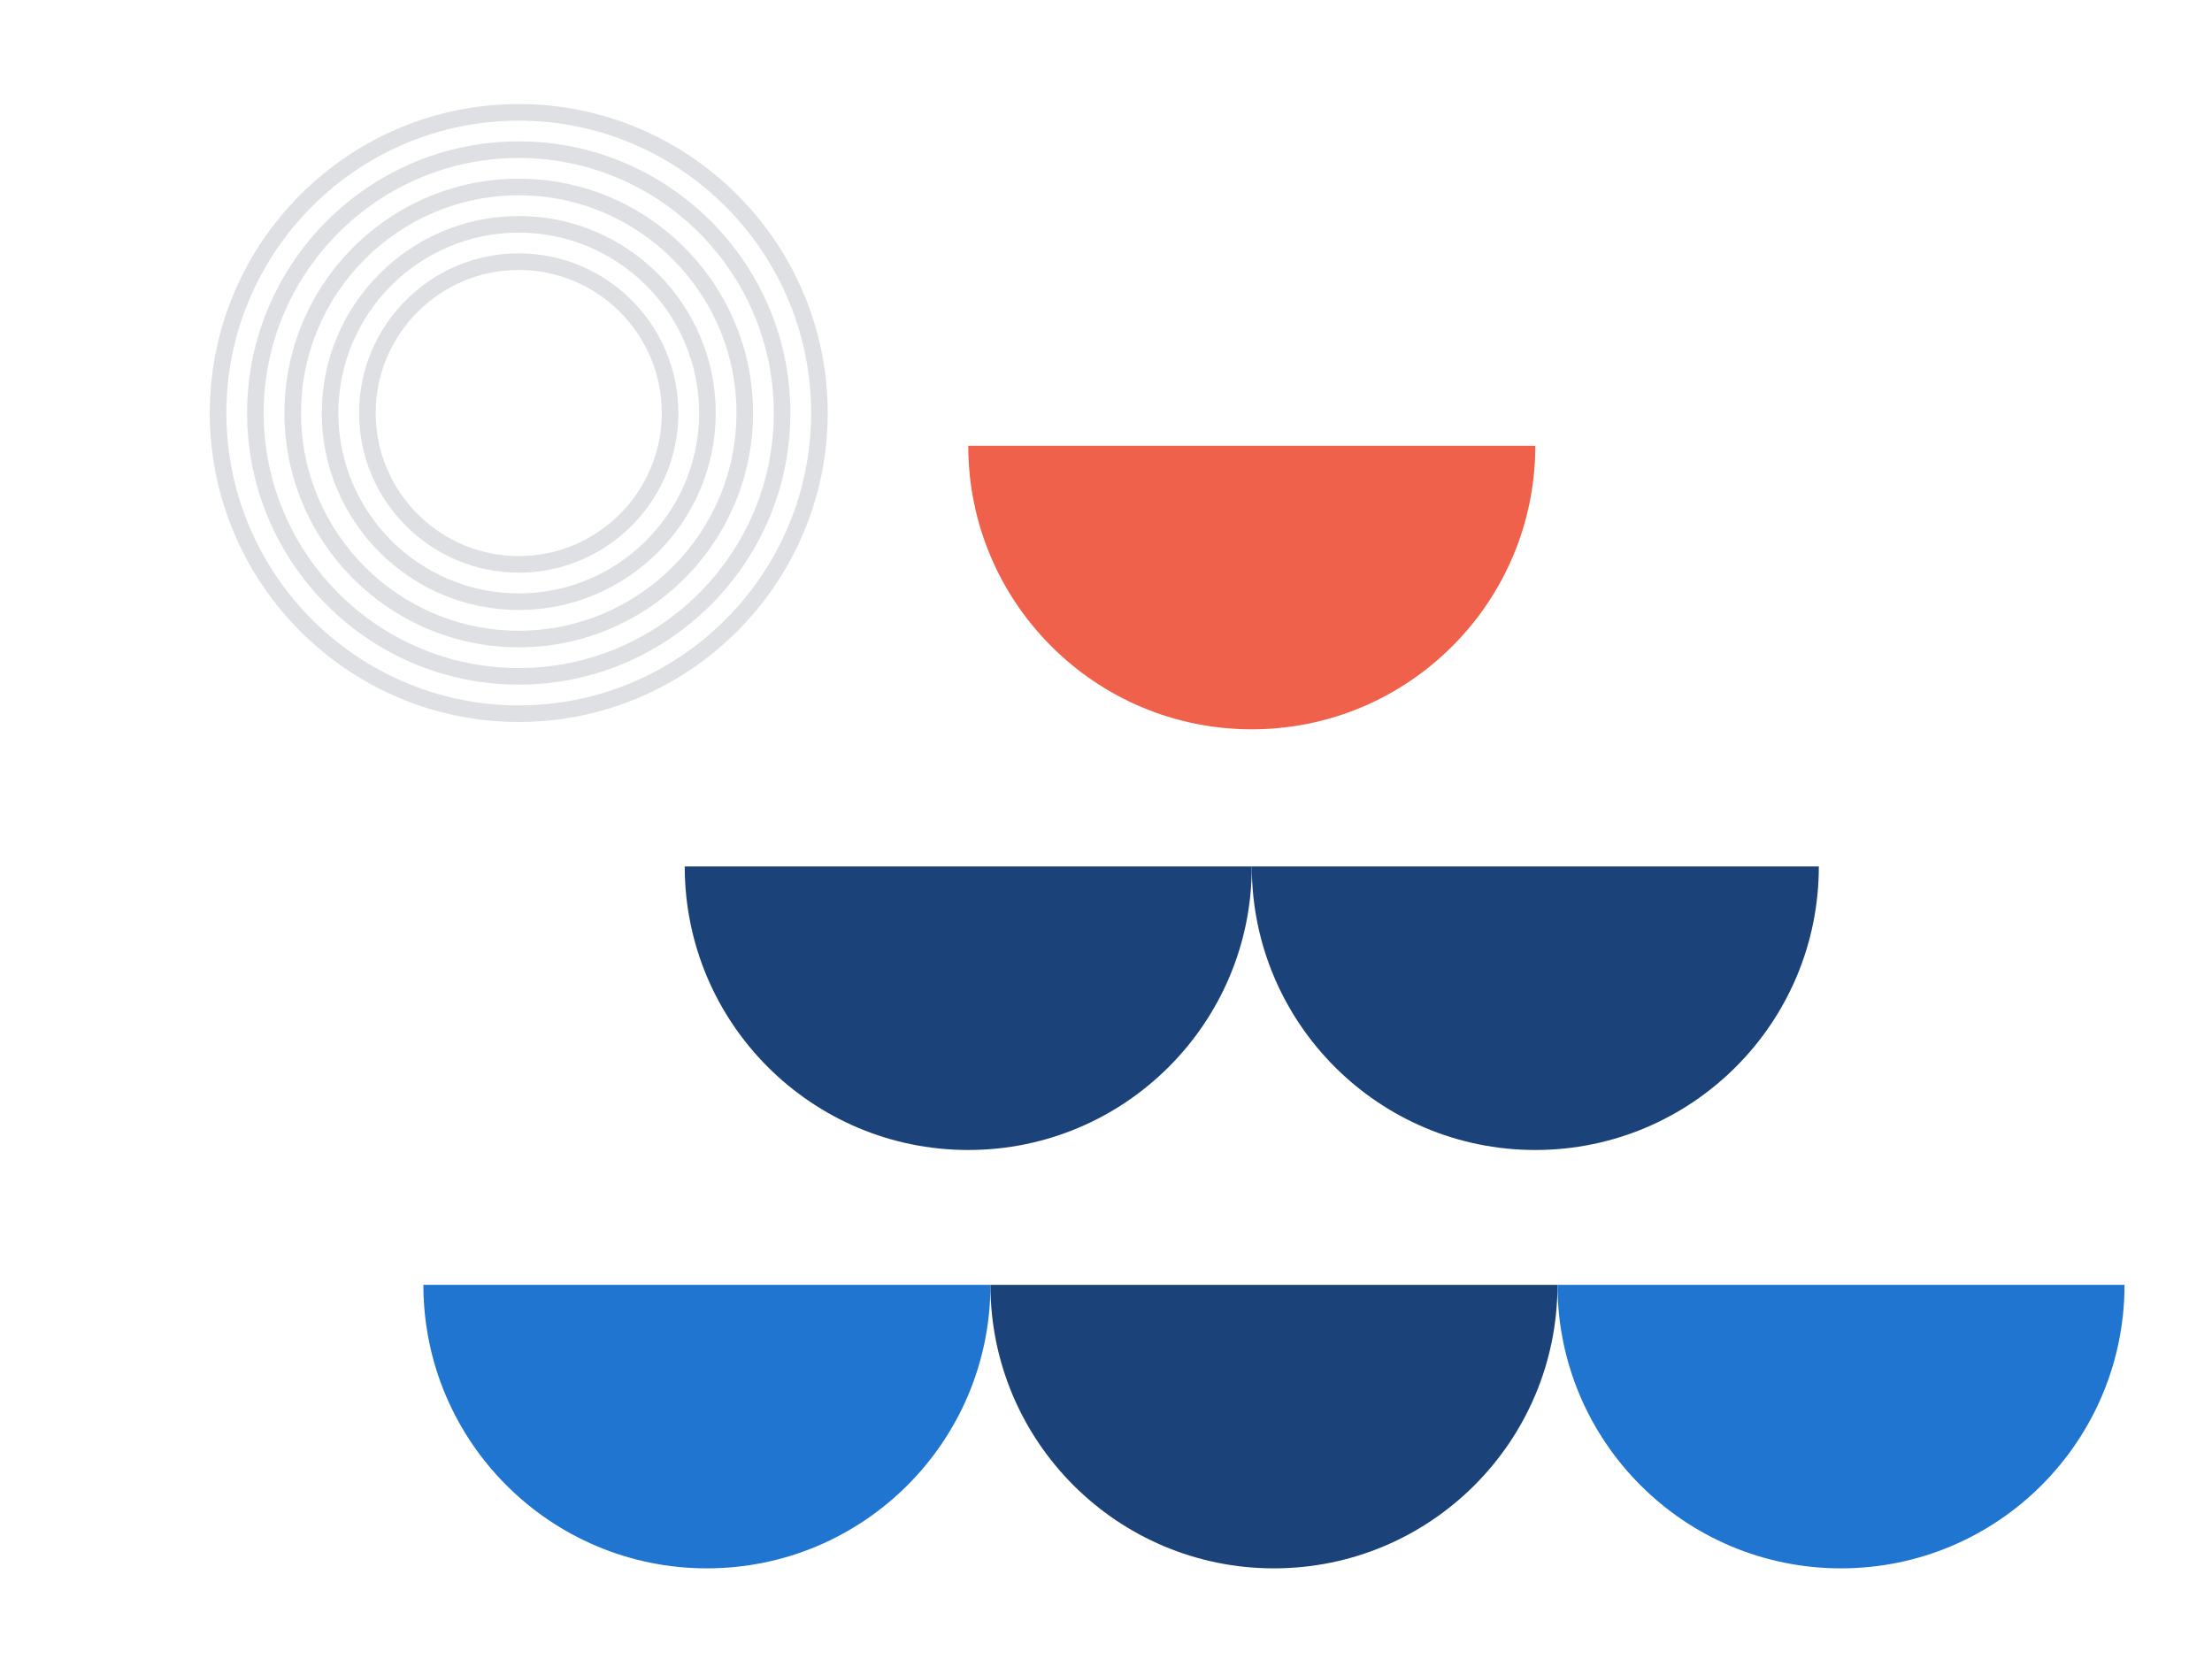 <?xml version="1.0" encoding="UTF-8"?><svg id="Layer_1" xmlns="http://www.w3.org/2000/svg" width="1600" height="1200" viewBox="0 0 1600 1200"><path d="M375.22,522.22c-123.23,0-223.48-100.25-223.48-223.48s100.25-223.48,223.48-223.48,223.48,100.25,223.48,223.48-100.25,223.48-223.48,223.48ZM375.22,87.26c-116.61,0-211.48,94.87-211.48,211.48s94.87,211.48,211.48,211.48,211.48-94.87,211.48-211.48-94.87-211.48-211.48-211.48Z" fill="#dee0e3" stroke-width="0"/><path d="M375.22,495.22c-108.34,0-196.48-88.14-196.48-196.48s88.14-196.48,196.48-196.48,196.48,88.14,196.48,196.48-88.14,196.48-196.48,196.48ZM375.22,114.26c-101.72,0-184.48,82.76-184.48,184.48s82.76,184.48,184.48,184.48,184.48-82.76,184.48-184.48-82.76-184.48-184.48-184.48Z" fill="#dee0e3" stroke-width="0"/><path d="M375.22,468.22c-93.45,0-169.48-76.03-169.48-169.48s76.03-169.48,169.48-169.48,169.48,76.03,169.48,169.48-76.03,169.48-169.48,169.48ZM375.22,141.26c-86.84,0-157.48,70.64-157.48,157.48s70.65,157.48,157.48,157.48,157.48-70.65,157.48-157.48-70.65-157.48-157.48-157.48Z" fill="#dee0e3" stroke-width="0"/><path d="M375.22,441.22c-78.56,0-142.48-63.92-142.48-142.48s63.92-142.48,142.48-142.48,142.48,63.92,142.48,142.48-63.92,142.48-142.48,142.48ZM375.22,168.26c-71.95,0-130.48,58.53-130.48,130.48s58.53,130.48,130.48,130.48,130.48-58.54,130.48-130.48-58.53-130.48-130.48-130.48Z" fill="#dee0e3" stroke-width="0"/><path d="M375.22,414.22c-63.68,0-115.48-51.81-115.48-115.48s51.8-115.48,115.48-115.48,115.48,51.8,115.48,115.48-51.81,115.48-115.48,115.48ZM375.22,195.26c-57.06,0-103.48,46.42-103.48,103.48s46.42,103.48,103.48,103.48,103.48-46.42,103.48-103.48-46.42-103.48-103.48-103.48Z" fill="#dee0e3" stroke-width="0"/><path d="M511.33,1134.43c-113.26,0-205.08-91.82-205.08-205.08h410.16c0,113.26-91.82,205.08-205.08,205.08" fill="#1f75d0" stroke-width="0"/><path d="M921.49,1134.43c-113.26,0-205.08-91.82-205.08-205.08h410.16c0,113.26-91.82,205.08-205.08,205.08" fill="#1b4379" stroke-width="0"/><path d="M1331.65,1134.43c-113.26,0-205.08-91.82-205.08-205.08h410.16c0,113.26-91.82,205.08-205.08,205.08" fill="#1f75d0" stroke-width="0"/><path d="M700.37,831.82c-113.26,0-205.08-91.82-205.08-205.08h410.16c0,113.26-91.82,205.08-205.08,205.08" fill="#1b4379" stroke-width="0"/><path d="M1110.53,831.82c-113.26,0-205.08-91.82-205.08-205.08h410.16c0,113.26-91.82,205.08-205.08,205.08" fill="#1b4379" stroke-width="0"/><path d="M905.45,527.53c-113.26,0-205.08-91.82-205.08-205.08h410.16c0,113.26-91.82,205.08-205.08,205.08" fill="#f0614b" stroke-width="0"/></svg>